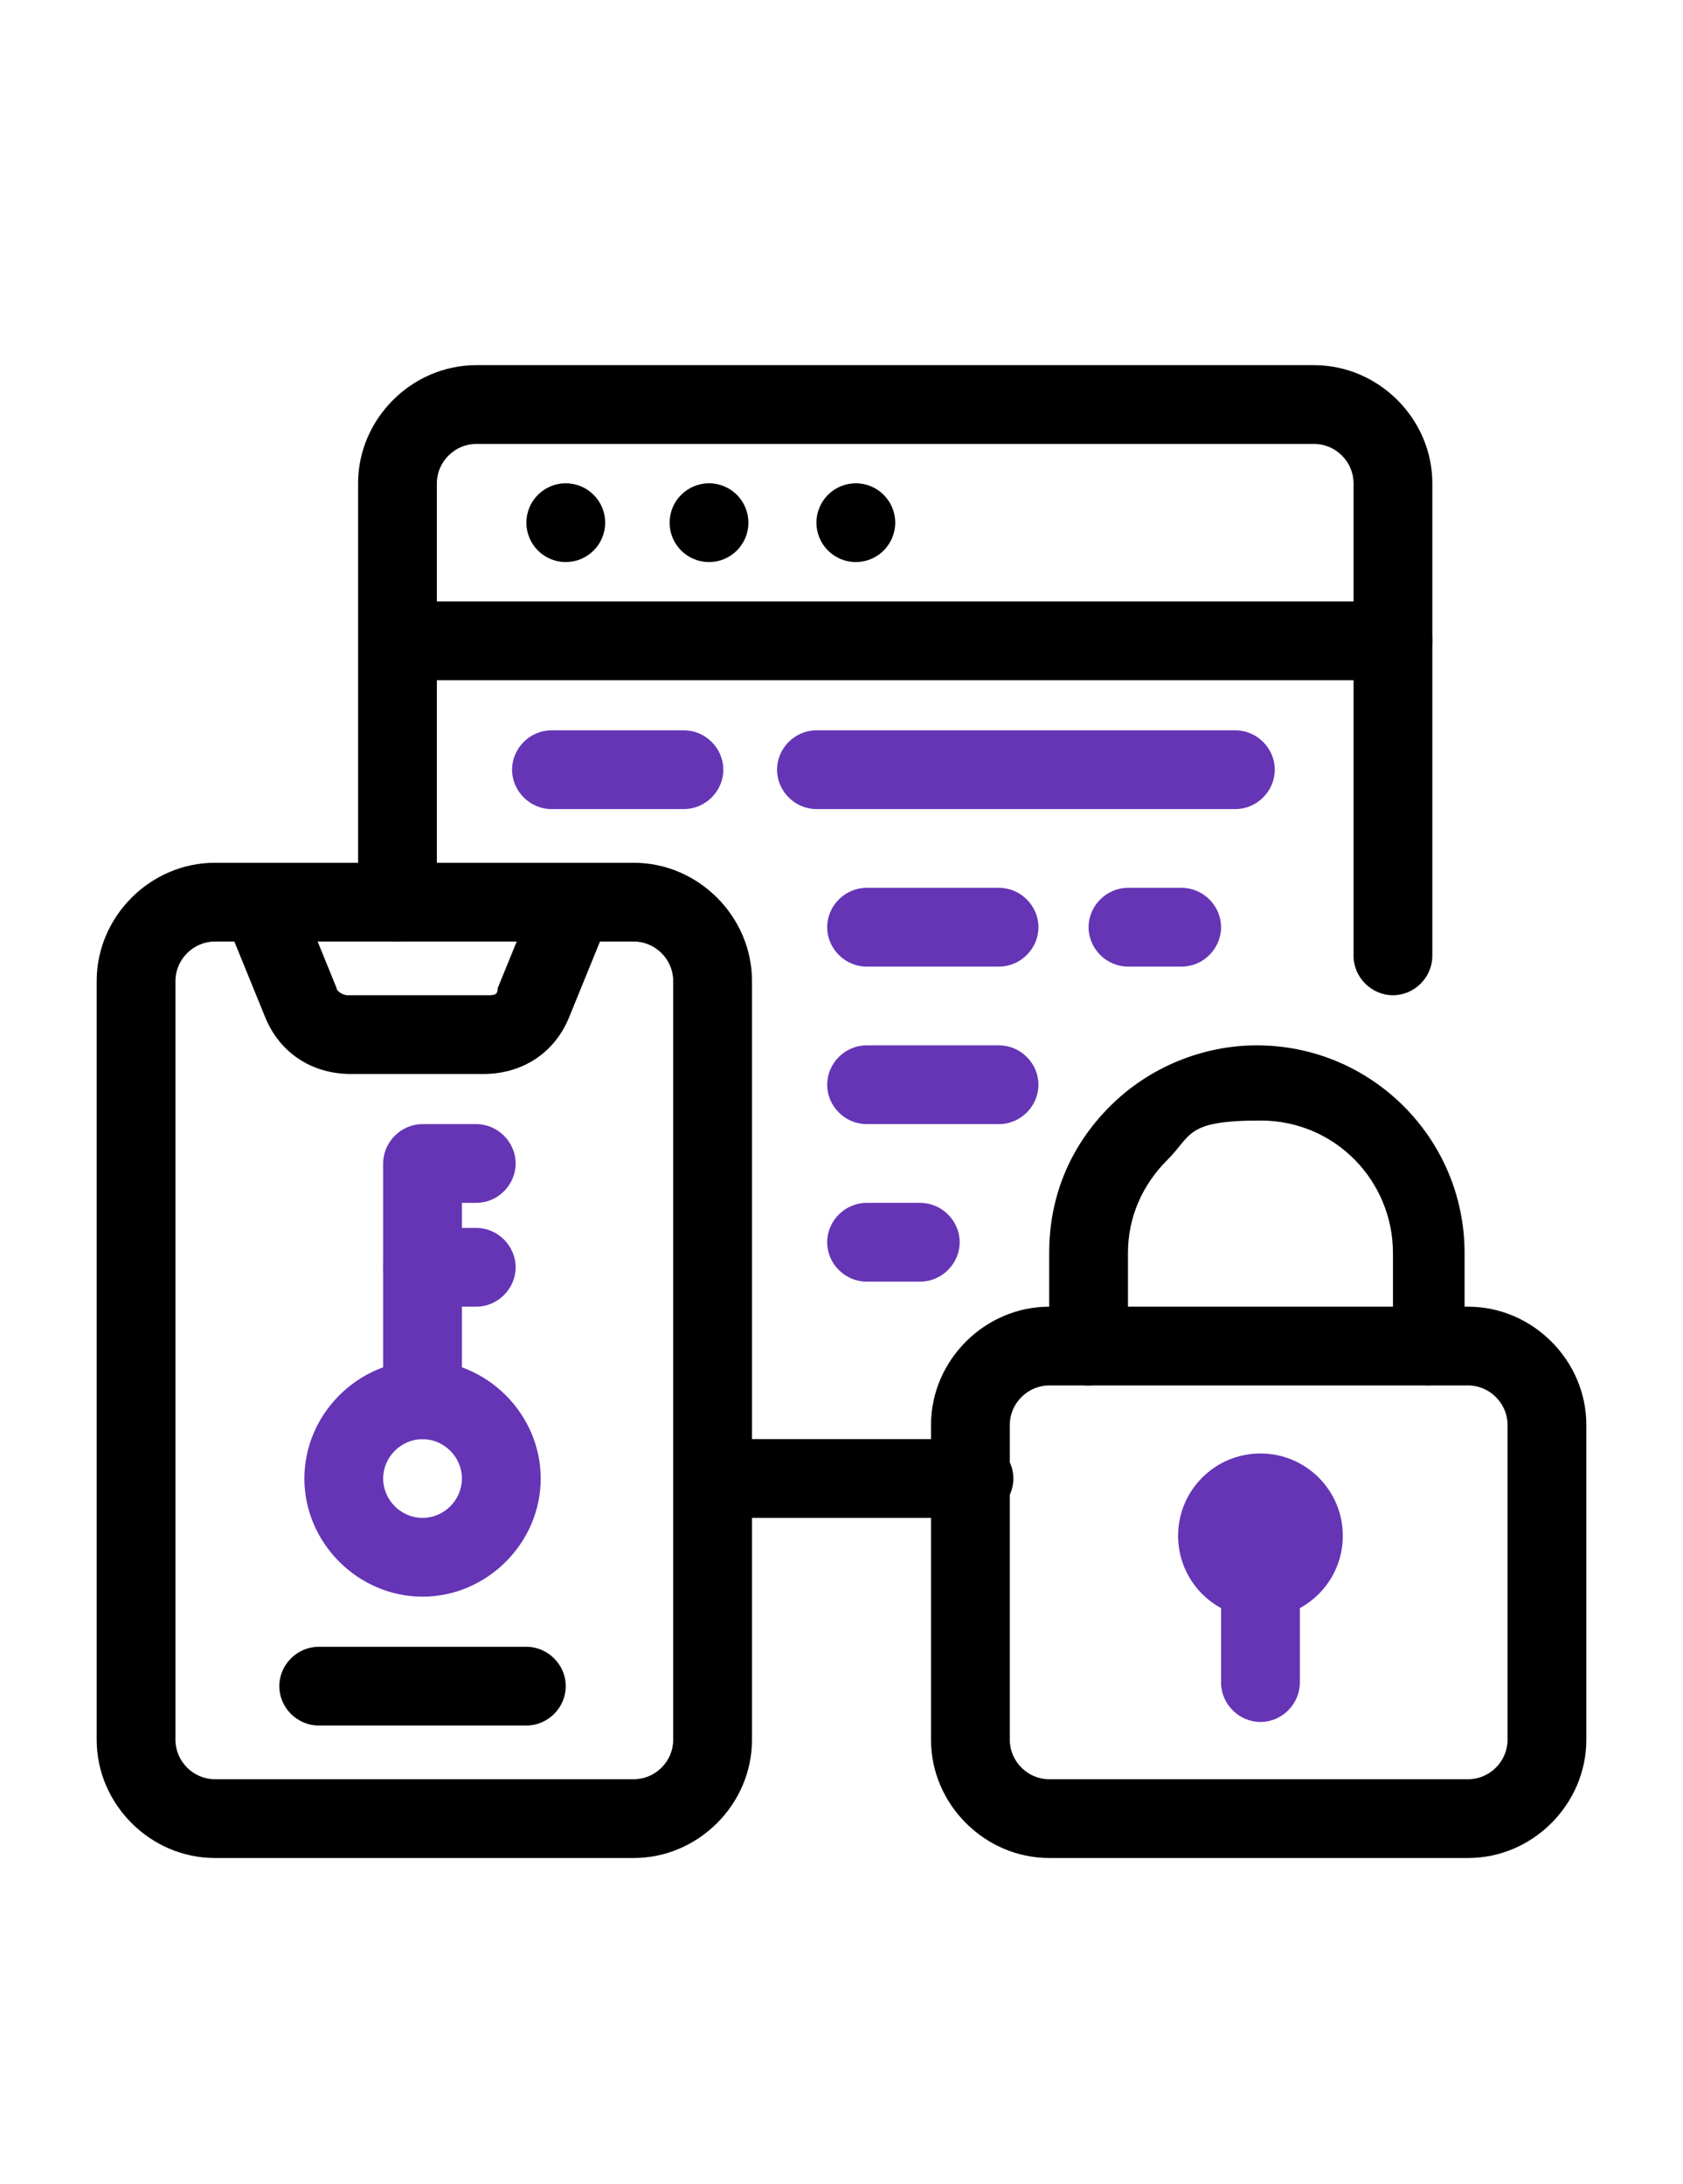 <?xml version="1.0" encoding="UTF-8"?>
<svg id="Layer_6" data-name="Layer 6" xmlns="http://www.w3.org/2000/svg" version="1.1" viewBox="0 0 47 61">
  <defs>
    <style>
      .cls-1 {
        fill: #6535b6;
      }

      .cls-1, .cls-2 {
        stroke-width: 0px;
      }

      .cls-2 {
        fill: #000;
      }
    </style>
  </defs>
  <g>
    <path class="cls-2" d="M38.9,27.8c-.6,0-1.1-.5-1.1-1.1v-13.2c0-.6-.5-1.1-1.1-1.1H13.3c-.6,0-1.1.5-1.1,1.1v11.7c0,.6-.5,1.1-1.1,1.1s-1.1-.5-1.1-1.1v-11.7c0-1.8,1.5-3.3,3.3-3.3h23.4c1.8,0,3.3,1.5,3.3,3.3v13.2c0,.6-.5,1.1-1.1,1.1Z"/>
    <path class="cls-2" d="M27.2,42.4h-7.3c-.6,0-1.1-.5-1.1-1.1s.5-1.1,1.1-1.1h7.3c.6,0,1.1.5,1.1,1.1s-.5,1.1-1.1,1.1Z"/>
    <path class="cls-2" d="M17.7,51.9H6c-1.8,0-3.3-1.5-3.3-3.3v-21.2c0-1.8,1.5-3.3,3.3-3.3h11.7c1.8,0,3.3,1.5,3.3,3.3v21.2c0,1.8-1.5,3.3-3.3,3.3ZM6,26.3c-.6,0-1.1.5-1.1,1.1v21.2c0,.6.5,1.1,1.1,1.1h11.7c.6,0,1.1-.5,1.1-1.1v-21.2c0-.6-.5-1.1-1.1-1.1H6Z"/>
    <path class="cls-2" d="M14.7,48.2h-5.8c-.6,0-1.1-.5-1.1-1.1s.5-1.1,1.1-1.1h5.8c.6,0,1.1.5,1.1,1.1s-.5,1.1-1.1,1.1Z"/>
    <path class="cls-2" d="M13.7,30h-3.9c-1.1,0-2-.6-2.4-1.6l-1.1-2.7c-.2-.6,0-1.2.6-1.4.6-.2,1.2,0,1.4.6l1.1,2.7c0,.1.2.2.3.2h3.9c.2,0,.3,0,.3-.2l1.1-2.7c.2-.6.9-.8,1.4-.6.6.2.8.9.6,1.4l-1.1,2.7c-.4,1-1.3,1.6-2.4,1.6h0Z"/>
    <path class="cls-1" d="M11.8,44.6c-1.8,0-3.3-1.5-3.3-3.3s1.5-3.3,3.3-3.3,3.3,1.5,3.3,3.3-1.5,3.3-3.3,3.3ZM11.8,40.2c-.6,0-1.1.5-1.1,1.1s.5,1.1,1.1,1.1,1.1-.5,1.1-1.1-.5-1.1-1.1-1.1Z"/>
    <path class="cls-1" d="M11.8,40.2c-.6,0-1.1-.5-1.1-1.1v-6.6c0-.6.5-1.1,1.1-1.1h1.5c.6,0,1.1.5,1.1,1.1s-.5,1.1-1.1,1.1h-.4v5.5c0,.6-.5,1.1-1.1,1.1Z"/>
    <path class="cls-1" d="M13.3,36.5h-1.5c-.6,0-1.1-.5-1.1-1.1s.5-1.1,1.1-1.1h1.5c.6,0,1.1.5,1.1,1.1s-.5,1.1-1.1,1.1Z"/>
    <path class="cls-2" d="M38.9,19H11.1c-.6,0-1.1-.5-1.1-1.1s.5-1.1,1.1-1.1h27.8c.6,0,1.1.5,1.1,1.1s-.5,1.1-1.1,1.1Z"/>
    <path class="cls-1" d="M19.1,22.6h-3.7c-.6,0-1.1-.5-1.1-1.1s.5-1.1,1.1-1.1h3.7c.6,0,1.1.5,1.1,1.1s-.5,1.1-1.1,1.1Z"/>
    <path class="cls-1" d="M34.5,22.6h-11.7c-.6,0-1.1-.5-1.1-1.1s.5-1.1,1.1-1.1h11.7c.6,0,1.1.5,1.1,1.1s-.5,1.1-1.1,1.1Z"/>
    <path class="cls-1" d="M27.9,31.4h-3.7c-.6,0-1.1-.5-1.1-1.1s.5-1.1,1.1-1.1h3.7c.6,0,1.1.5,1.1,1.1s-.5,1.1-1.1,1.1Z"/>
    <path class="cls-1" d="M25.7,35.8h-1.5c-.6,0-1.1-.5-1.1-1.1s.5-1.1,1.1-1.1h1.5c.6,0,1.1.5,1.1,1.1s-.5,1.1-1.1,1.1Z"/>
    <path class="cls-1" d="M33,27h-1.5c-.6,0-1.1-.5-1.1-1.1s.5-1.1,1.1-1.1h1.5c.6,0,1.1.5,1.1,1.1s-.5,1.1-1.1,1.1Z"/>
    <path class="cls-1" d="M27.9,27h-3.7c-.6,0-1.1-.5-1.1-1.1s.5-1.1,1.1-1.1h3.7c.6,0,1.1.5,1.1,1.1s-.5,1.1-1.1,1.1Z"/>
    <circle class="cls-2" cx="23.9" cy="14.6" r="1.1"/>
    <circle class="cls-2" cx="19.8" cy="14.6" r="1.1"/>
    <circle class="cls-2" cx="15.8" cy="14.6" r="1.1"/>
  </g>
  <path class="cls-2" d="M41,51.9h-11.7c-1.8,0-3.3-1.5-3.3-3.3v-8.8c0-1.8,1.5-3.3,3.3-3.3h11.7c1.8,0,3.3,1.5,3.3,3.3v8.8c0,1.8-1.5,3.3-3.3,3.3ZM29.3,38.7c-.6,0-1.1.5-1.1,1.1v8.8c0,.6.5,1.1,1.1,1.1h11.7c.6,0,1.1-.5,1.1-1.1v-8.8c0-.6-.5-1.1-1.1-1.1h-11.7Z"/>
  <path class="cls-2" d="M40,38.7c-.6,0-1.1-.5-1.1-1.1v-2.6c0-2-1.6-3.7-3.7-3.7s-1.9.4-2.6,1.1c-.7.7-1.1,1.6-1.1,2.6v2.6c0,.6-.5,1.1-1.1,1.1s-1.1-.5-1.1-1.1v-2.6c0-1.6.6-3,1.7-4.1,1.1-1.1,2.6-1.7,4.1-1.7,3.2,0,5.8,2.6,5.8,5.8v2.6c0,.6-.5,1.1-1.1,1.1Z"/>
  <circle class="cls-1" cx="35.2" cy="42.9" r="2.3"/>
  <path class="cls-1" d="M35.2,48.1c-.6,0-1.1-.5-1.1-1.1v-2.8c0-.6.5-1.1,1.1-1.1s1.1.5,1.1,1.1v2.8c0,.6-.5,1.1-1.1,1.1Z"/>
</svg>